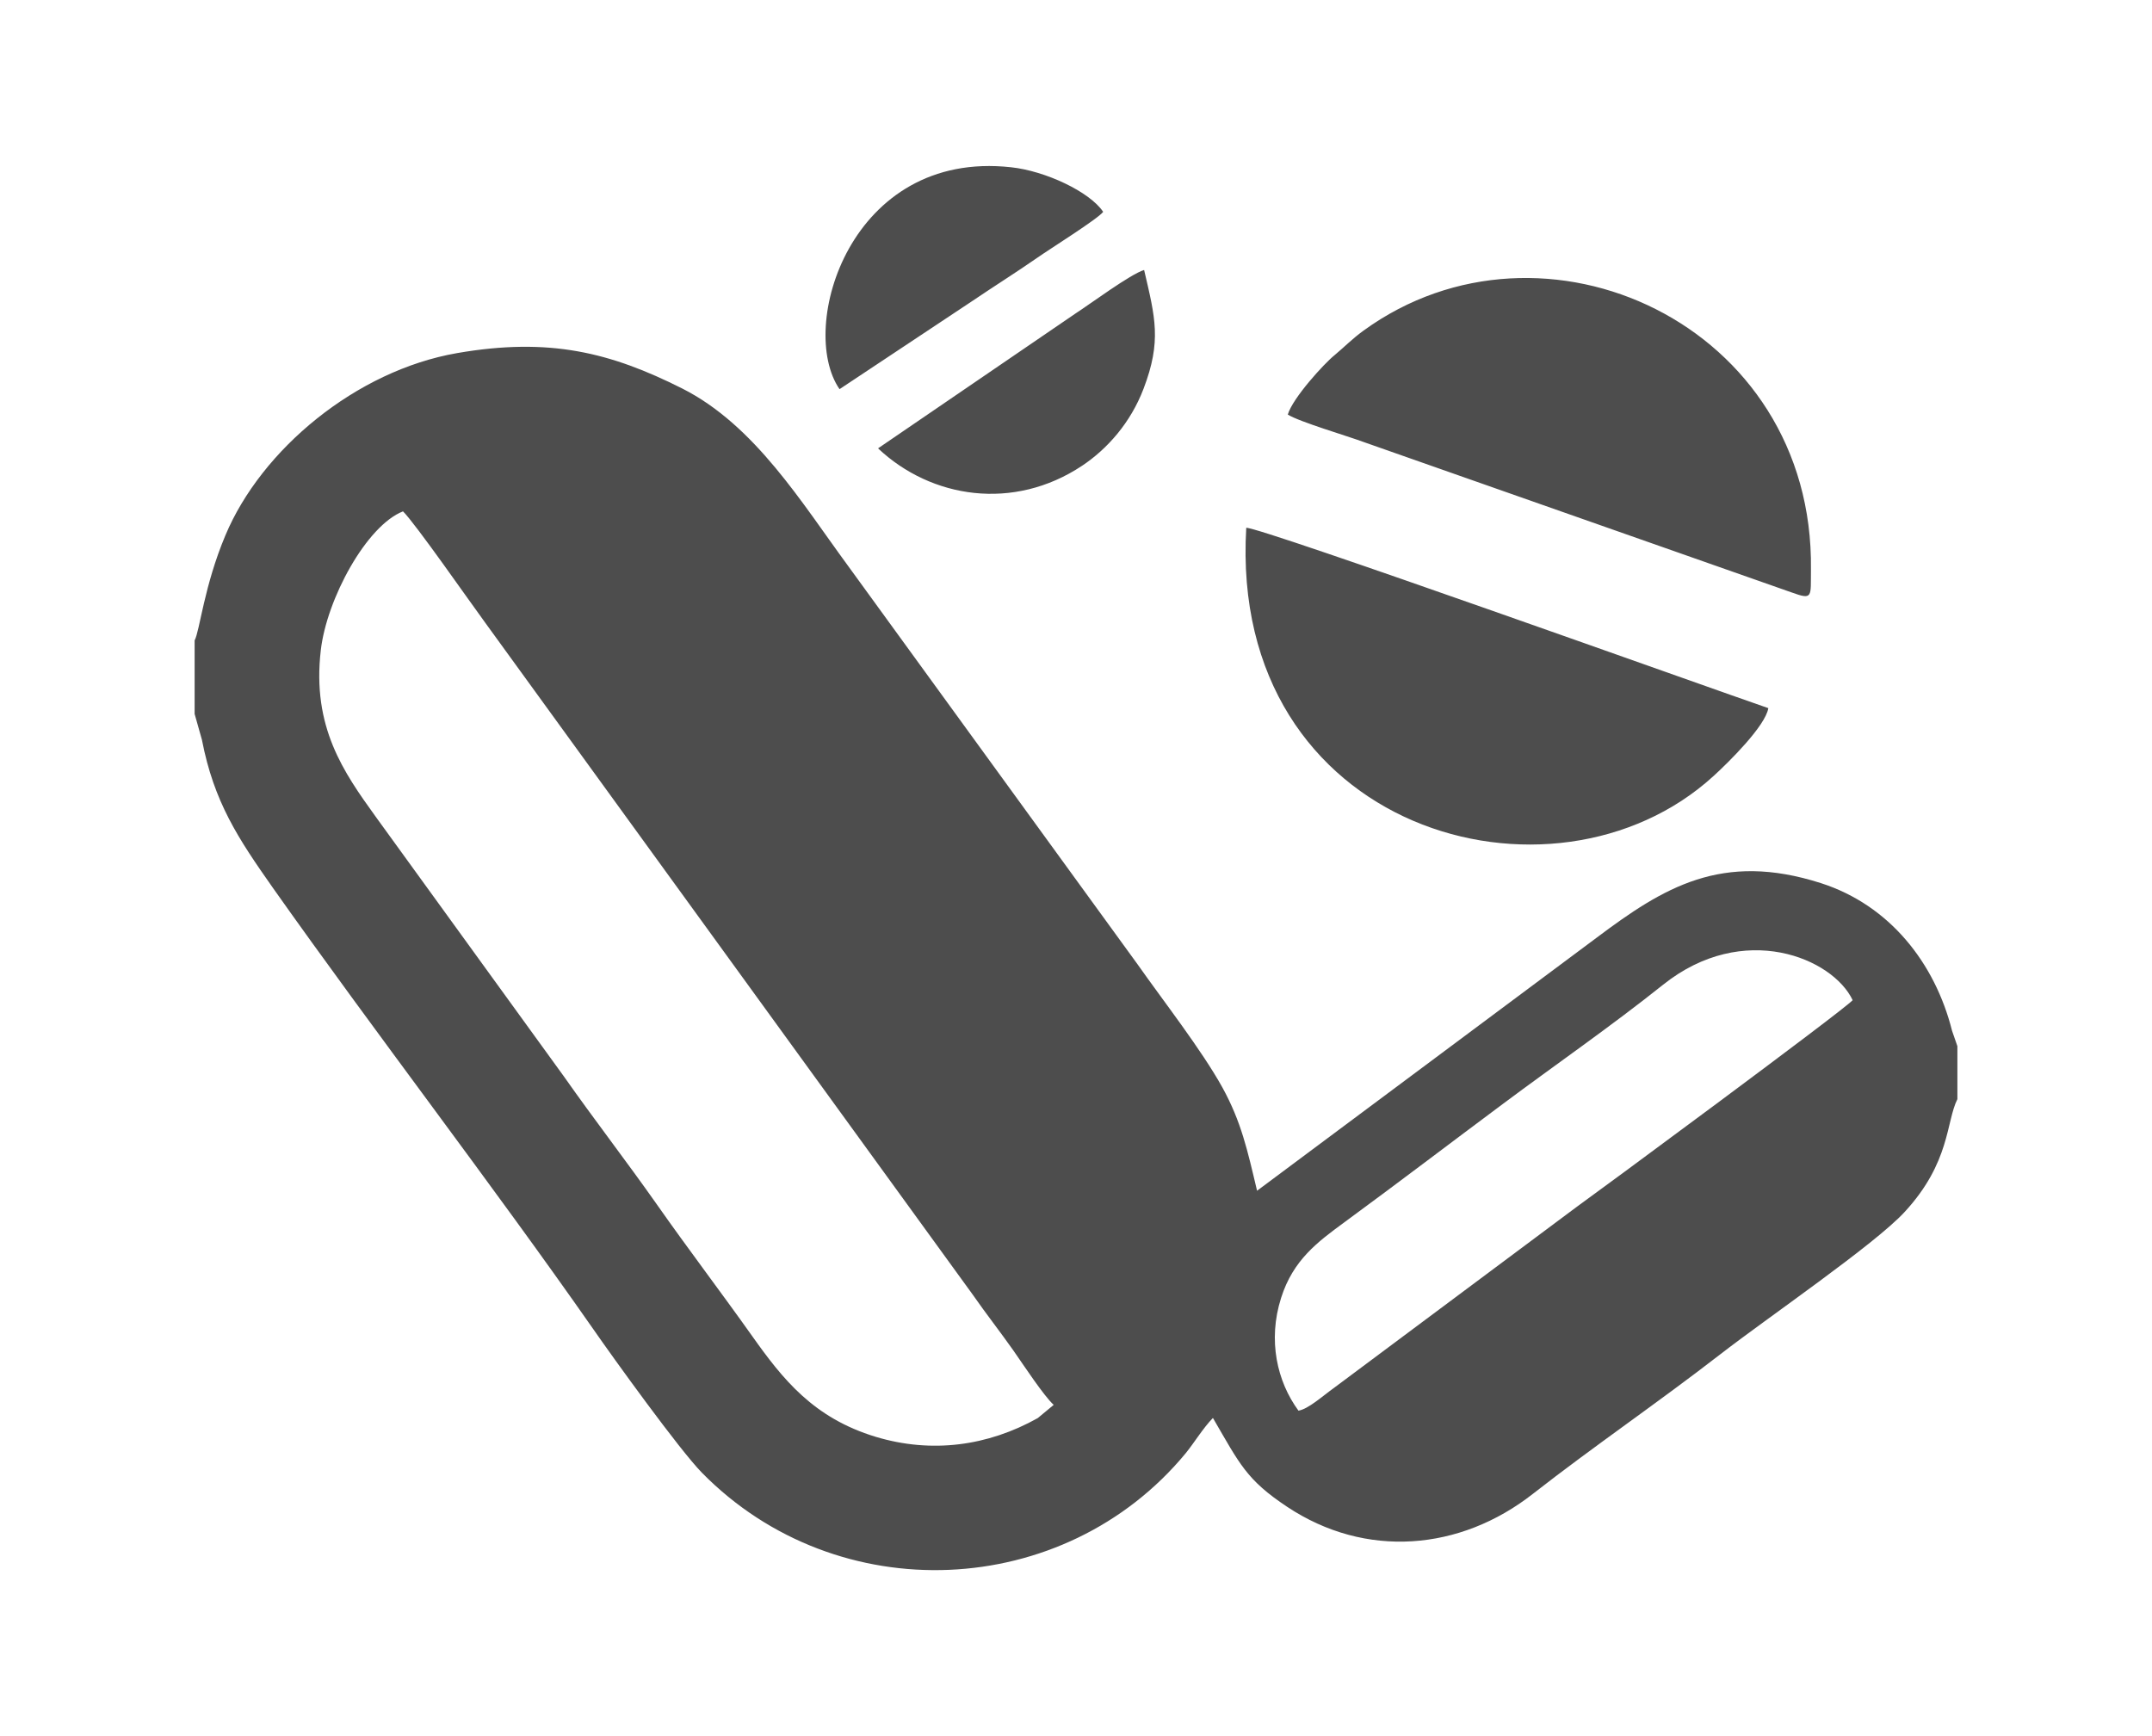 <?xml version="1.0" encoding="UTF-8"?>
<!DOCTYPE svg PUBLIC "-//W3C//DTD SVG 1.1//EN" "http://www.w3.org/Graphics/SVG/1.1/DTD/svg11.dtd">
<!-- Creator: CorelDRAW 2020 (64 Bit) -->
<svg xmlns="http://www.w3.org/2000/svg" xml:space="preserve" width="264px" height="213px" version="1.1" style="shape-rendering:geometricPrecision; text-rendering:geometricPrecision; image-rendering:optimizeQuality; fill-rule:evenodd; clip-rule:evenodd"
viewBox="0 0 141.11 114.07"
 xmlns:xlink="http://www.w3.org/1999/xlink"
 xmlns:xodm="http://www.corel.com/coreldraw/odm/2003">
 <defs>
  <style type="text/css">
   <![CDATA[
    .fil0 {fill:none}
    .fil1 {fill:#4D4D4D}
   ]]>
  </style>
 </defs>
 <g id="Camada_x0020_1">
  <rect class="fil0" width="141.11" height="114.07"/>
  <path class="fil1" d="M12.65 42.08l0 4.83 0.48 1.7c0.79,4.09 2.37,6.47 4.67,9.74 6.67,9.44 14.46,19.56 21.01,28.94 1.38,1.99 5.7,7.98 7.17,9.48 8.9,9.06 23.8,8.38 31.78,-1.28 0.57,-0.7 1.13,-1.64 1.79,-2.32 1.77,3.04 2.2,4.06 4.88,5.84 5.15,3.42 11.36,2.9 16.15,-0.86 3.95,-3.09 8.21,-5.99 12.3,-9.16 3.08,-2.39 10.15,-7.22 12.11,-9.35 3.01,-3.26 2.72,-5.92 3.47,-7.42l0 -3.48 -0.35 -1.01c-1.12,-4.45 -4.1,-8.25 -8.61,-9.7 -6.52,-2.09 -10.34,0.28 -14.75,3.59l-22.3 16.62c-0.64,-2.7 -1.04,-4.53 -2.28,-6.79 -1.37,-2.47 -3.9,-5.71 -5.58,-8.1l-18.99 -26.14c-3.06,-4.16 -6.13,-9.26 -10.91,-11.68 -4.71,-2.37 -8.72,-3.38 -14.79,-2.33 -6.64,1.15 -12.87,6.34 -15.23,11.98 -1.4,3.33 -1.68,6.26 -2.02,6.9zm44.9 -12.62c3.49,3.29 8.9,4.14 13.41,1.14 1.65,-1.1 3.18,-2.82 4.03,-5.05 1.2,-3.14 0.77,-4.68 0.04,-7.81 -0.88,0.26 -3.58,2.26 -4.48,2.84l-13 8.88zm-2.53 -3.89l8.66 -5.75c1.4,-0.95 2.93,-1.91 4.34,-2.89 0.78,-0.55 3.98,-2.55 4.32,-3.01 -0.88,-1.32 -3.8,-2.69 -6.05,-2.93 -10.57,-1.17 -14.06,10.53 -11.27,14.58zm61.02 20.96c-3.53,-1.21 -33.45,-11.93 -34.3,-11.85 -1.17,19.95 20.16,25.94 30.7,16.31 1,-0.91 3.41,-3.29 3.6,-4.46zm-31.57 -19.29c0.76,0.48 3.93,1.41 5,1.81l28.08 9.87c1.44,0.52 1.27,0.32 1.29,-1.5 0.21,-16.12 -17.59,-24.26 -29.39,-15.7 -0.77,0.56 -1.24,1.06 -1.9,1.61 -0.71,0.57 -2.77,2.84 -3.08,3.91zm-15.38 65.07c-0.64,-0.58 -1.95,-2.57 -2.66,-3.59 -0.89,-1.26 -1.78,-2.39 -2.65,-3.64l-32.05 -44.18c-1,-1.36 -4.57,-6.49 -5.39,-7.3 -2.4,0.94 -5.01,5.75 -5.4,9.12 -0.59,5.06 1.51,8.03 3.59,10.92l12.36 17.06c2.09,2.97 4.11,5.57 6.15,8.47 2.05,2.92 4.19,5.73 6.22,8.59 2.04,2.88 4.05,5.41 8.14,6.65 3.69,1.11 7.37,0.6 10.64,-1.23l1.05 -0.87zm16.08 0.38c0.64,-0.1 1.56,-0.94 2.34,-1.5l15.9 -11.86c1.14,-0.81 17.35,-12.77 18.17,-13.61 -1.3,-2.76 -7.16,-5.24 -12.45,-1.02 -3.42,2.73 -7.01,5.21 -10.51,7.82 -3.53,2.63 -6.71,5.06 -10.47,7.82 -1.7,1.25 -3.33,2.44 -4.12,4.94 -0.89,2.8 -0.26,5.5 1.14,7.41z"/>
 </g>
</svg>
